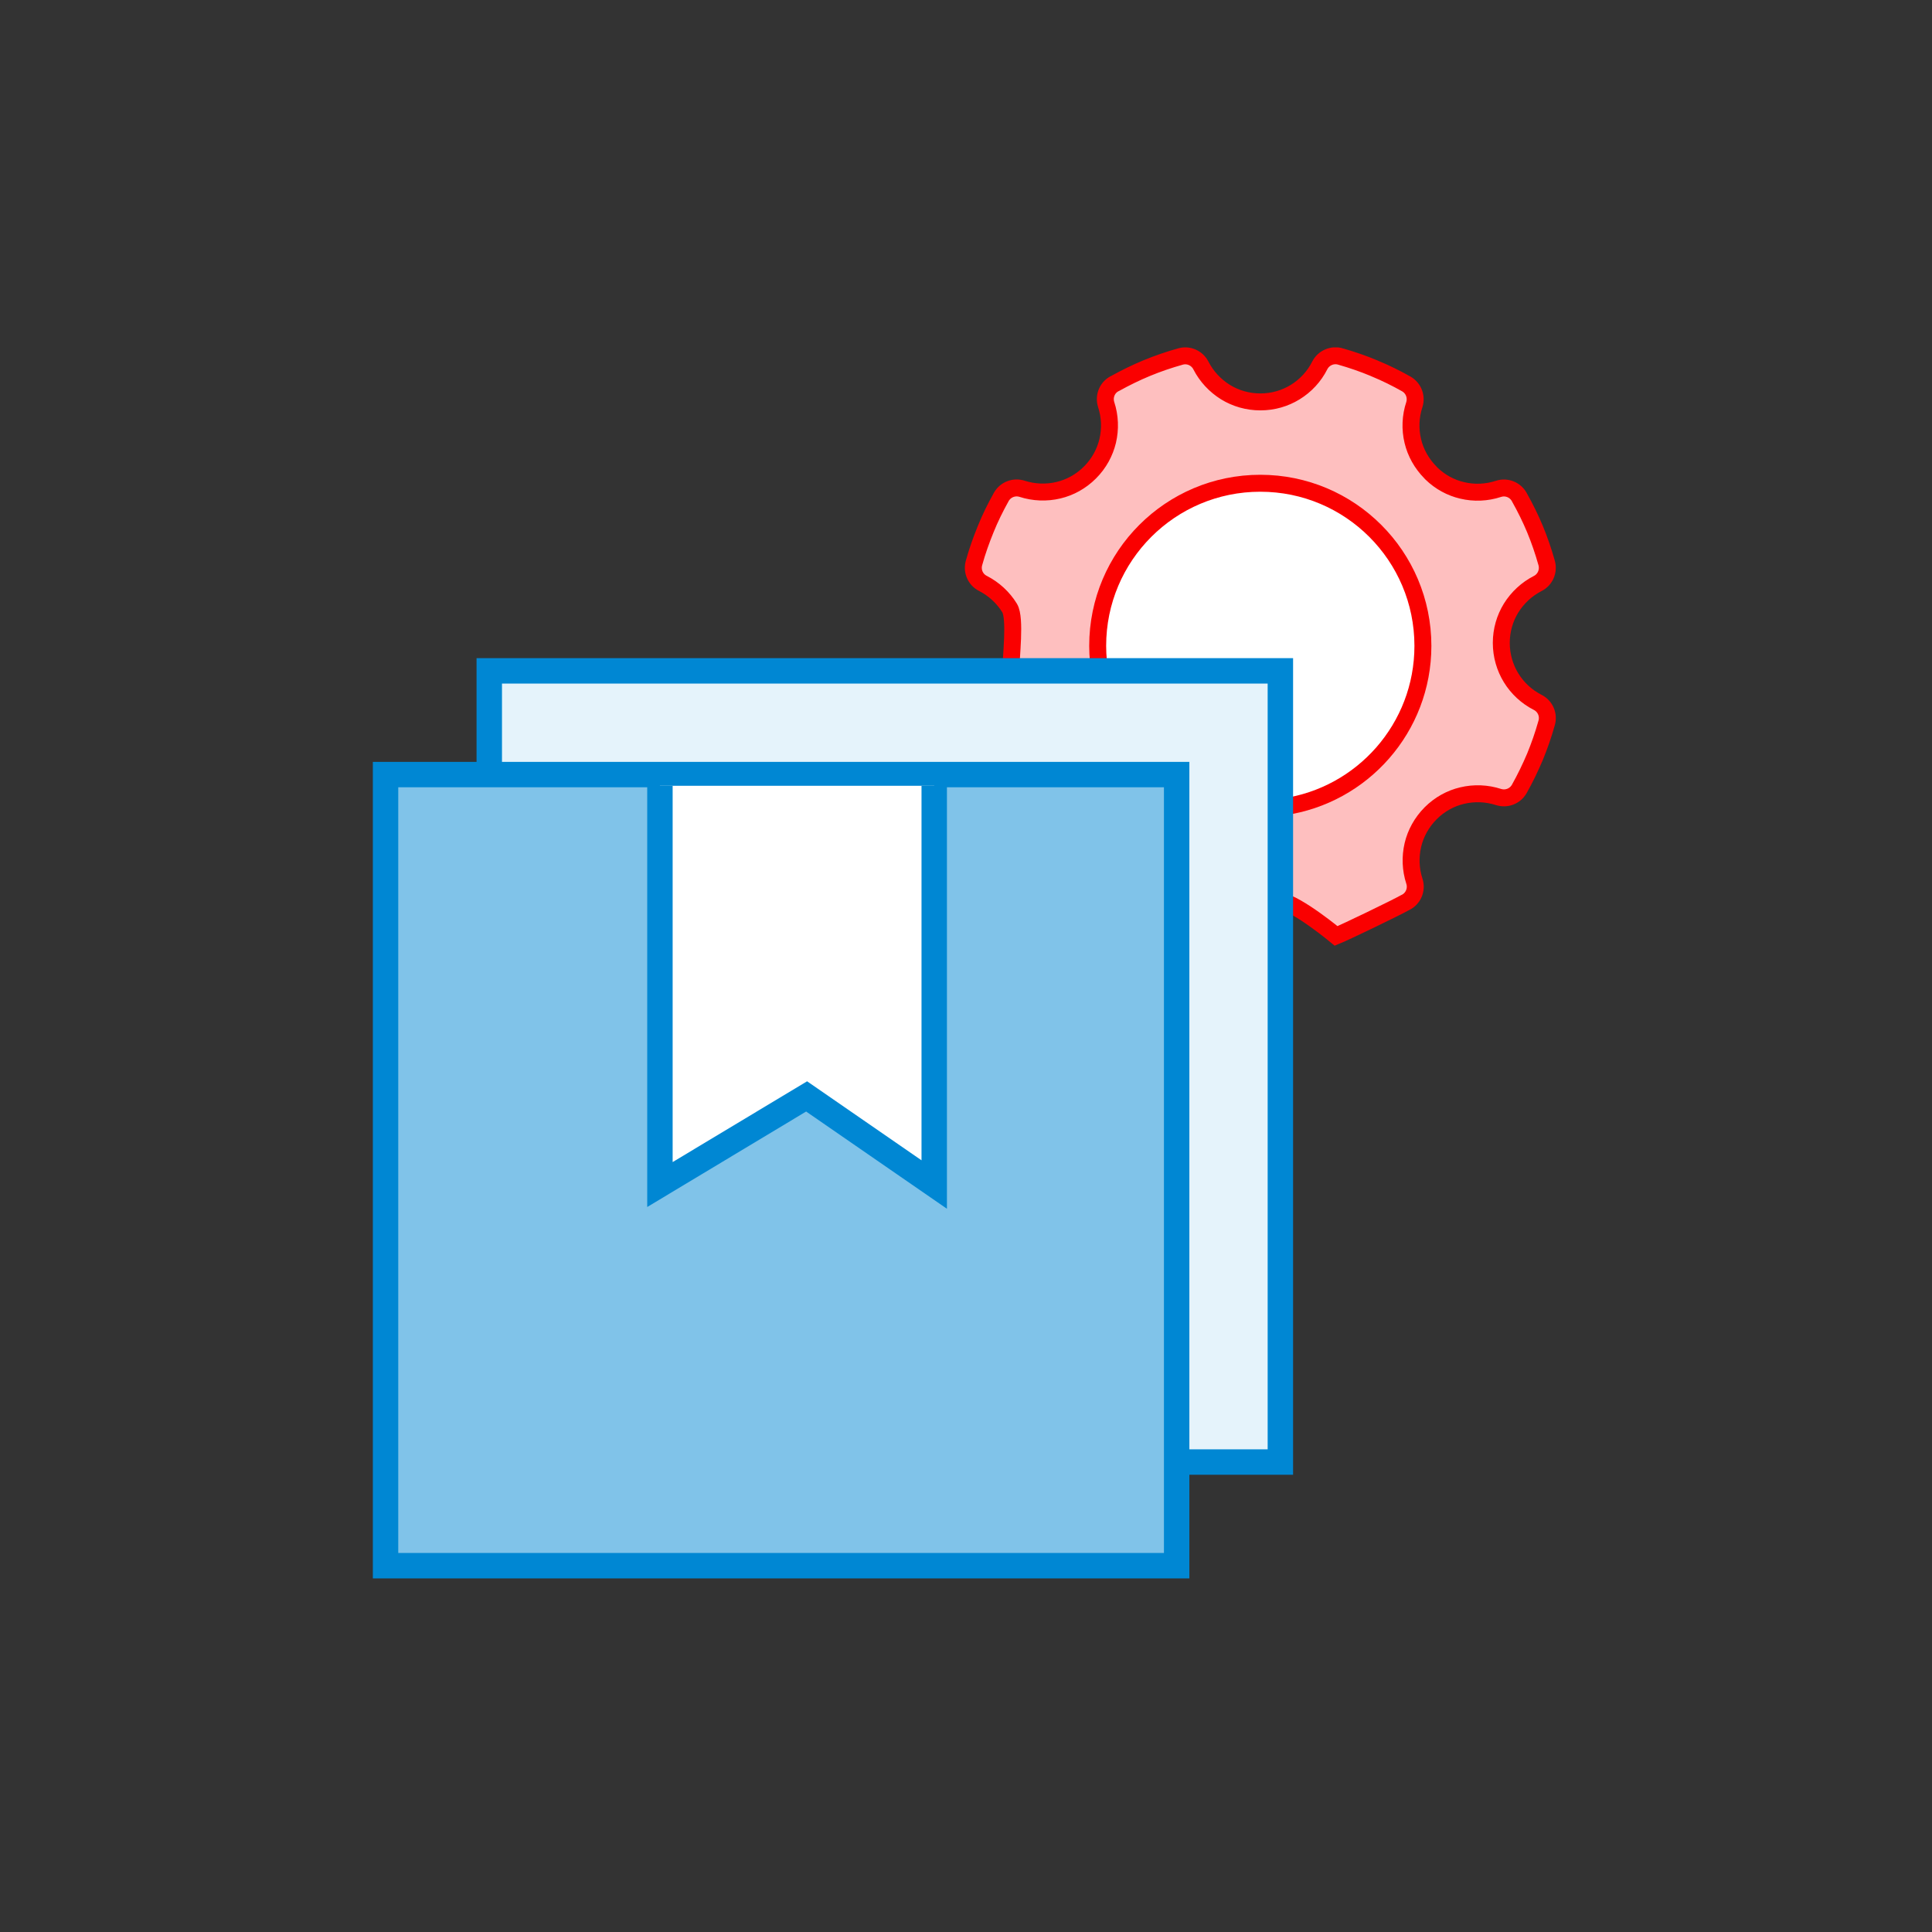 <?xml version="1.0" encoding="UTF-8"?>
<svg id="Layer_2" xmlns="http://www.w3.org/2000/svg" xmlns:xlink="http://www.w3.org/1999/xlink" viewBox="0 0 228 228">
  <rect x="0" y="0" width="228" height="228" fill="#333333" stroke="none"/>
  <defs>
    <style>
      .cls-1, .cls-2, .cls-3 {
        fill: none;
      }

      .cls-4, .cls-5 {
        fill-rule: evenodd;
      }

      .cls-4, .cls-6 {
        fill: #fff;
      }

      .cls-7 {
        fill: #80c3e9;
      }

      .cls-7, .cls-2, .cls-3 {
        stroke-miterlimit: 10;
      }

      .cls-7, .cls-3 {
        stroke: #0087d3;
        stroke-width: 3px;
      }

      .cls-5 {
        fill: #e5f3fb;
      }

      .cls-2 {
        stroke: #fa0000;
        stroke-width: 2px;
      }

      .cls-8 {
        fill: #febfbf;
      }

      .cls-9 {
        clip-path: url(#clippath);
      }
    </style>
    <clipPath id="clippath">
      <rect class="cls-1" x="44" y="41" width="139.6" height="145.27"/>
    </clipPath>
  </defs>
  <g id="Layer_1-2" data-name="Layer_1">
    <g>
      <path class="cls-1" d="M0,5C0,2.24,2.24,0,5,0h218c2.76,0,5,2.24,5,5v218c0,2.76-2.24,5-5,5H5c-2.76,0-5-2.24-5-5V5Z"/>
      <g class="cls-9">
        <g>
          <path class="cls-8" d="M119.29,79.17c0-1.51.59-6.21-.14-7.41-.76-1.24-1.85-2.24-3.15-2.91-.92-.46-1.34-1.51-1.04-2.47.37-1.34.84-2.65,1.36-3.93.52-1.29,1.15-2.57,1.85-3.82.5-.87,1.52-1.24,2.44-.95,1.39.45,2.89.51,4.3.17,1.36-.32,2.65-1.02,3.72-2.09,1.07-1.07,1.76-2.36,2.09-3.72.33-1.41.28-2.9-.18-4.3-.32-1.01.16-2.09,1.1-2.51,1.19-.66,2.42-1.26,3.67-1.78,1.28-.53,2.62-.99,4.01-1.38.97-.27,1.96.2,2.4,1.06.66,1.29,1.67,2.38,2.91,3.15,1.19.73,2.6,1.15,4.11,1.15s2.91-.42,4.1-1.15c1.24-.76,2.26-1.86,2.91-3.16.47-.91,1.52-1.34,2.47-1.04,1.36.39,2.67.84,3.93,1.37l.11.05c1.26.52,2.5,1.13,3.7,1.81.87.5,1.24,1.52.95,2.44-.46,1.39-.52,2.89-.18,4.3.32,1.35,1.03,2.65,2.09,3.72l.09.1c1.05,1.02,2.31,1.69,3.63,2,1.42.34,2.9.28,4.3-.18.99-.32,2.04.14,2.49,1.04.68,1.21,1.29,2.45,1.82,3.72.53,1.28.99,2.62,1.38,4.01.26.97-.2,1.97-1.06,2.4-1.29.66-2.38,1.67-3.15,2.91-.73,1.19-1.15,2.6-1.15,4.1s.42,2.91,1.15,4.11c.76,1.24,1.85,2.25,3.15,2.91.92.47,1.34,1.52,1.04,2.47-.38,1.36-.84,2.67-1.36,3.94-.55,1.3-1.17,2.58-1.86,3.81-.5.87-1.52,1.24-2.44.95-1.39-.45-2.88-.51-4.3-.17-1.36.32-2.65,1.02-3.72,2.09-1.07,1.08-1.77,2.38-2.09,3.73-.33,1.41-.28,2.89.18,4.3.32,1-.16,2.08-1.1,2.51-1.19.66-6.89,3.42-8.14,3.93,0,0-4.52-3.76-6.59-4.14"/>
          <path class="cls-2" d="M119.29,79.17c0-1.51.59-6.21-.14-7.41-.76-1.24-1.85-2.24-3.15-2.91-.92-.46-1.34-1.51-1.04-2.47.37-1.34.84-2.65,1.36-3.93.52-1.29,1.15-2.57,1.85-3.82.5-.87,1.52-1.24,2.44-.95,1.39.45,2.89.51,4.3.17,1.36-.32,2.65-1.02,3.72-2.09,1.07-1.07,1.76-2.36,2.09-3.72.33-1.41.28-2.9-.18-4.3-.32-1.01.16-2.09,1.1-2.51,1.19-.66,2.42-1.26,3.67-1.78,1.28-.53,2.62-.99,4.01-1.38.97-.27,1.96.2,2.4,1.06.66,1.29,1.67,2.38,2.91,3.15,1.19.73,2.6,1.15,4.11,1.15s2.91-.42,4.1-1.15c1.24-.76,2.26-1.86,2.91-3.16.47-.91,1.52-1.34,2.47-1.04,1.36.39,2.67.84,3.93,1.37l.11.05c1.26.52,2.5,1.13,3.7,1.81.87.5,1.24,1.52.95,2.44-.46,1.39-.52,2.89-.18,4.3.32,1.35,1.03,2.65,2.09,3.72l.09.1c1.05,1.02,2.31,1.69,3.63,2,1.42.34,2.9.28,4.3-.18.99-.32,2.04.14,2.49,1.04.68,1.21,1.29,2.45,1.82,3.72.53,1.28.99,2.62,1.38,4.01.26.97-.2,1.97-1.06,2.4-1.29.66-2.38,1.67-3.15,2.91-.73,1.19-1.15,2.6-1.15,4.1s.42,2.91,1.15,4.11c.76,1.24,1.85,2.25,3.15,2.91.92.47,1.34,1.52,1.04,2.47-.38,1.36-.84,2.67-1.36,3.94-.55,1.3-1.17,2.58-1.86,3.81-.5.87-1.52,1.24-2.44.95-1.39-.45-2.88-.51-4.3-.17-1.36.32-2.65,1.02-3.72,2.09-1.07,1.08-1.77,2.38-2.09,3.73-.33,1.41-.28,2.89.18,4.3.32,1-.16,2.08-1.1,2.51-1.19.66-6.89,3.42-8.14,3.93,0,0-4.52-3.76-6.59-4.14"/>
          <path class="cls-6" d="M129.63,78.05c-.06-.6-.09-1.21-.09-1.83,0-10.6,8.59-19.19,19.19-19.19s19.19,8.59,19.19,19.19c0,9.67-7.15,17.67-16.46,19"/>
          <path class="cls-2" d="M129.63,78.05c-.06-.6-.09-1.21-.09-1.83,0-10.6,8.59-19.19,19.19-19.19s19.19,8.59,19.19,19.19c0,9.67-7.15,17.67-16.46,19"/>
          <path class="cls-5" d="M57.74,91.41v-12.24h93.36v93.37h-12.24"/>
          <path class="cls-3" d="M57.74,91.41v-12.24h93.36v93.37h-12.24"/>
          <path class="cls-7" d="M138.86,91.41H45.5v93.36h93.36v-93.36Z"/>
          <path class="cls-4" d="M77.88,92.73v47.06l17.31-10.4,15.06,10.4v-47.06"/>
          <path class="cls-3" d="M77.88,92.73v47.06l17.31-10.4,15.06,10.4v-47.06"/>
        </g>
      </g>
    </g>
  </g>
</svg>